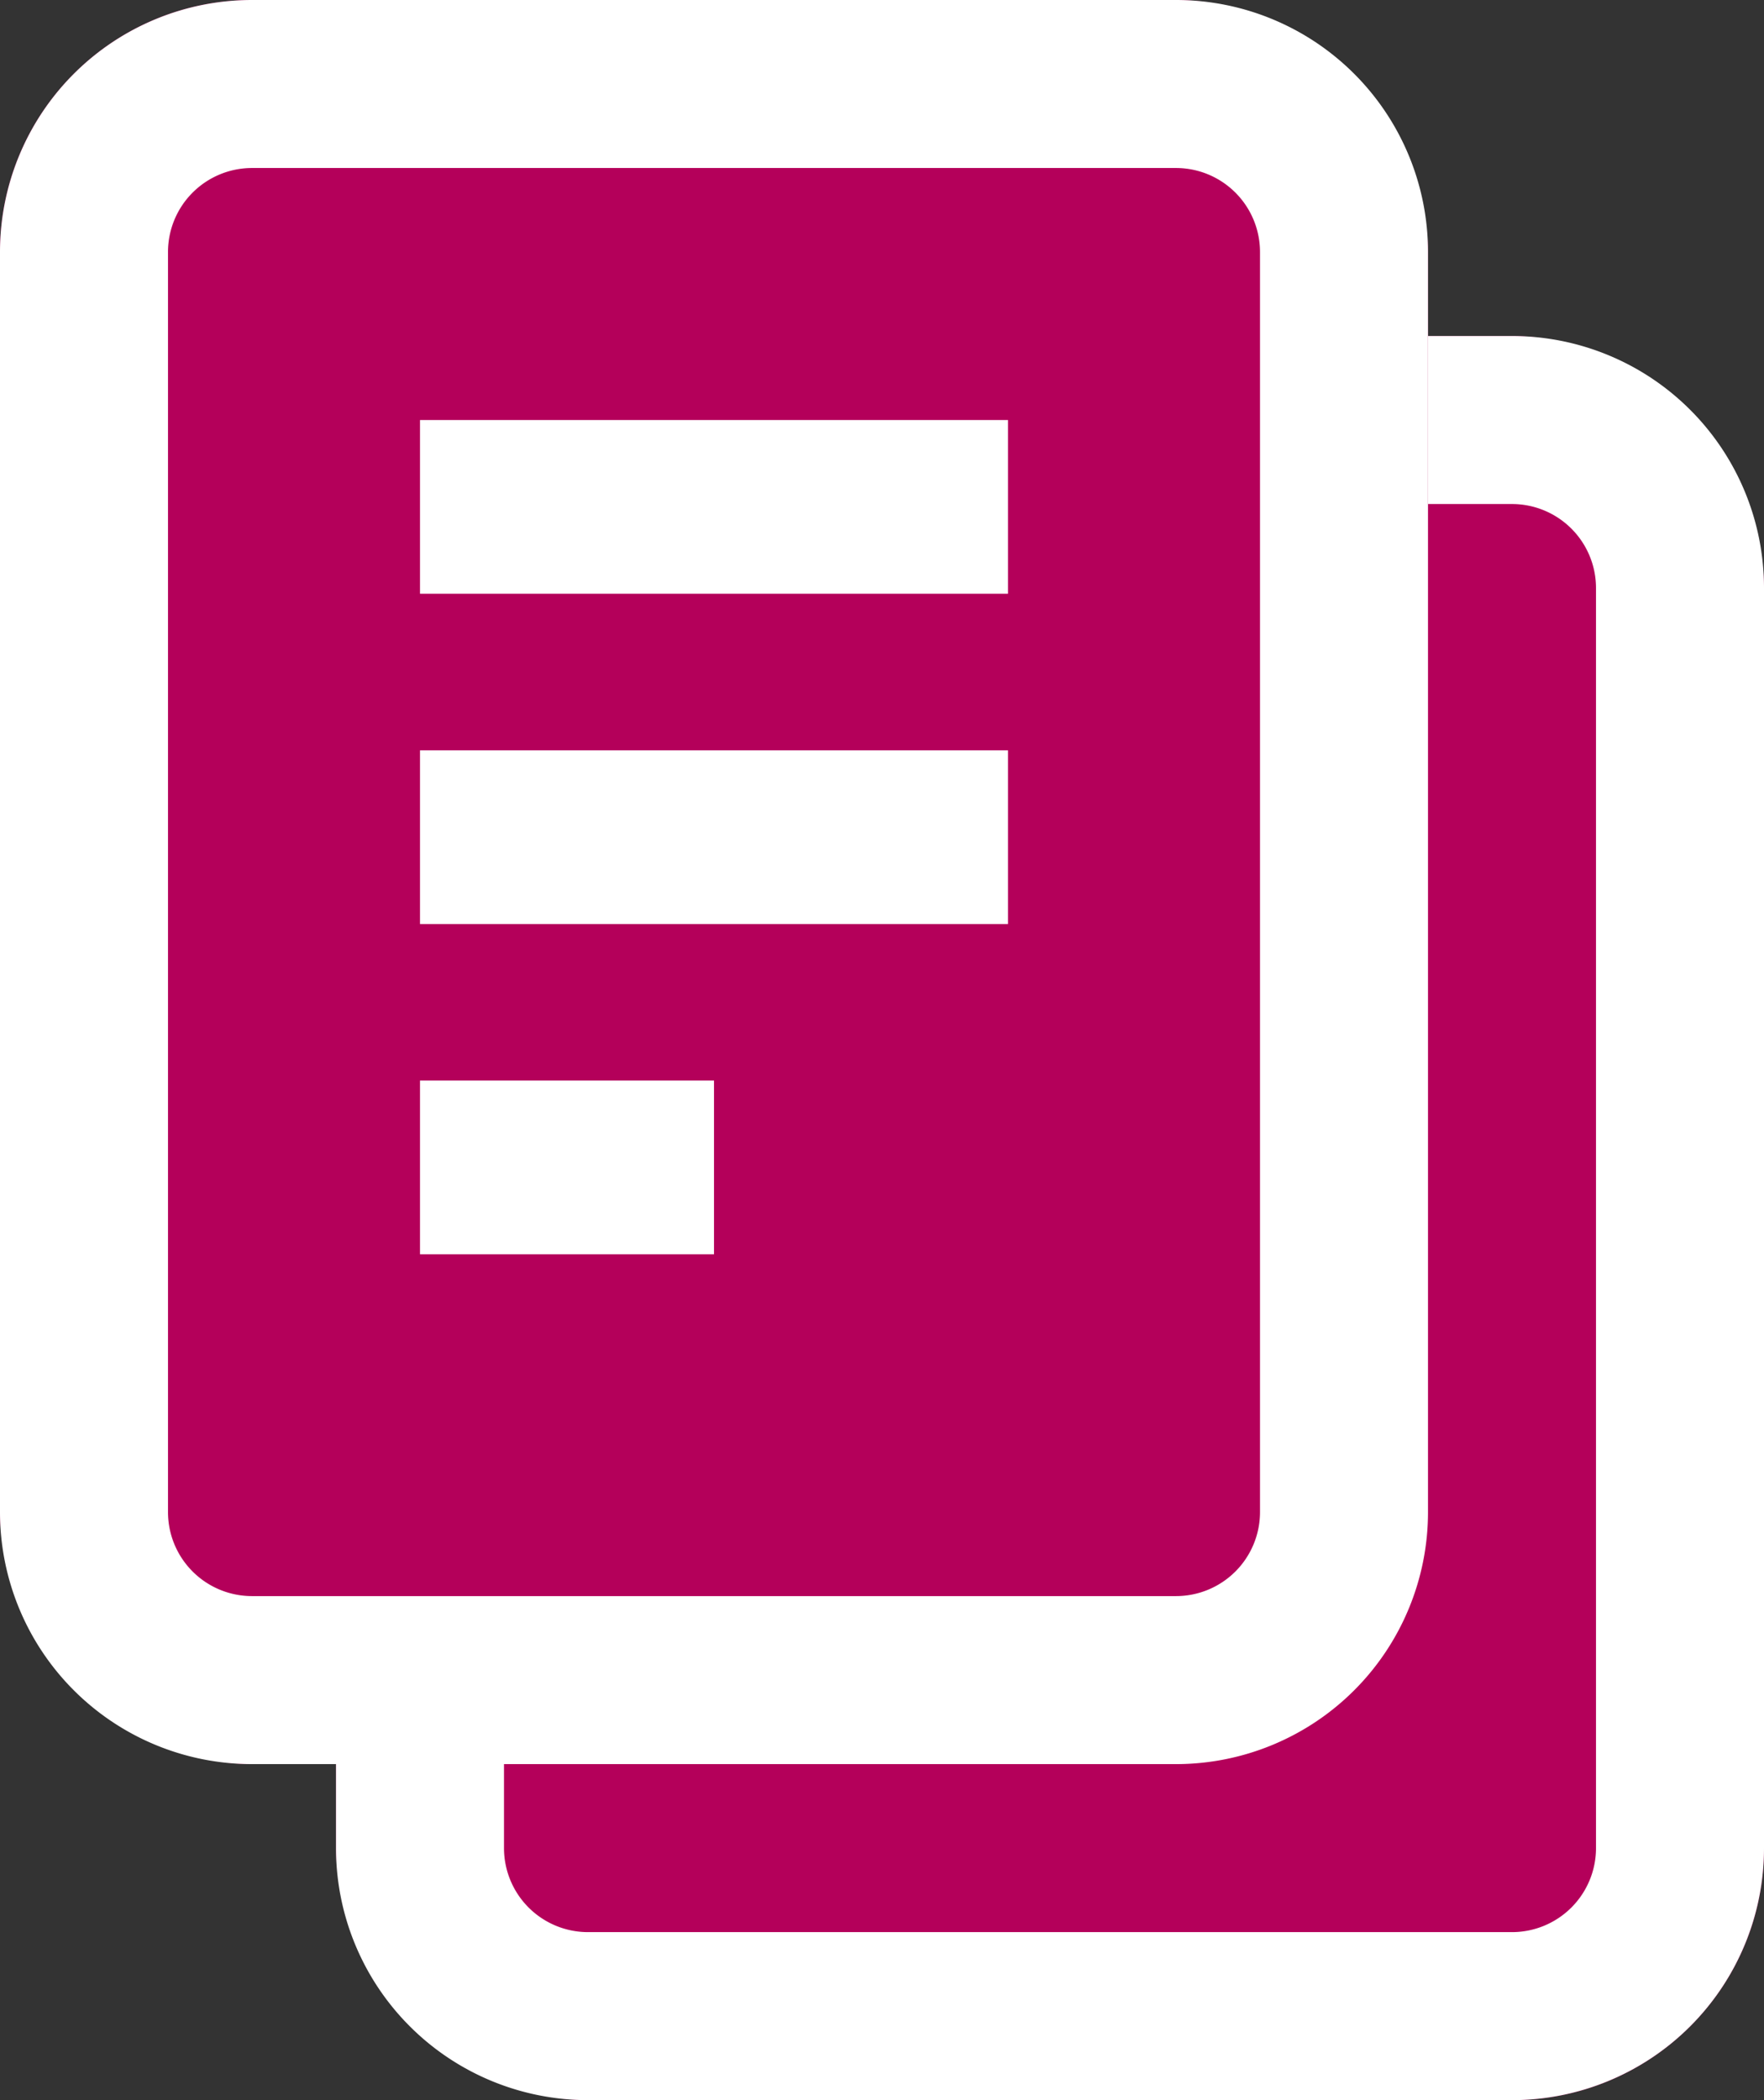 <svg xmlns="http://www.w3.org/2000/svg" width="21" height="25"><rect width="100%" height="100%" fill="#333333" stroke="none"/><g transform="translate(4 4)"><rect width="17" height="21" rx="3" fill="#b4005a"/><path d="M3 2a1 1 0 00-1 1v15a1 1 0 001 1h11a1 1 0 001-1V3a1 1 0 00-1-1H3m0-2h11a3 3 0 013 3v15a3 3 0 01-3 3H3a3 3 0 01-3-3V3a3 3 0 013-3z" fill="#fff"/></g><g transform="translate(0 -1)"><rect width="17" height="21" rx="3" transform="translate(0 1)" fill="#b4005a"/><path d="M3 3a1 1 0 00-1 1v15a1 1 0 001 1h11a1 1 0 001-1V4a1 1 0 00-1-1H3m0-2h11a3 3 0 013 3v15a3 3 0 01-3 3H3a3 3 0 01-3-3V4a3 3 0 013-3z" fill="#fff"/><path fill="#fff" d="M5 6h7v2.068H5zm0 3.932h7V12H5zm0 3.931h3.5v2.068H5z"/></g></svg>